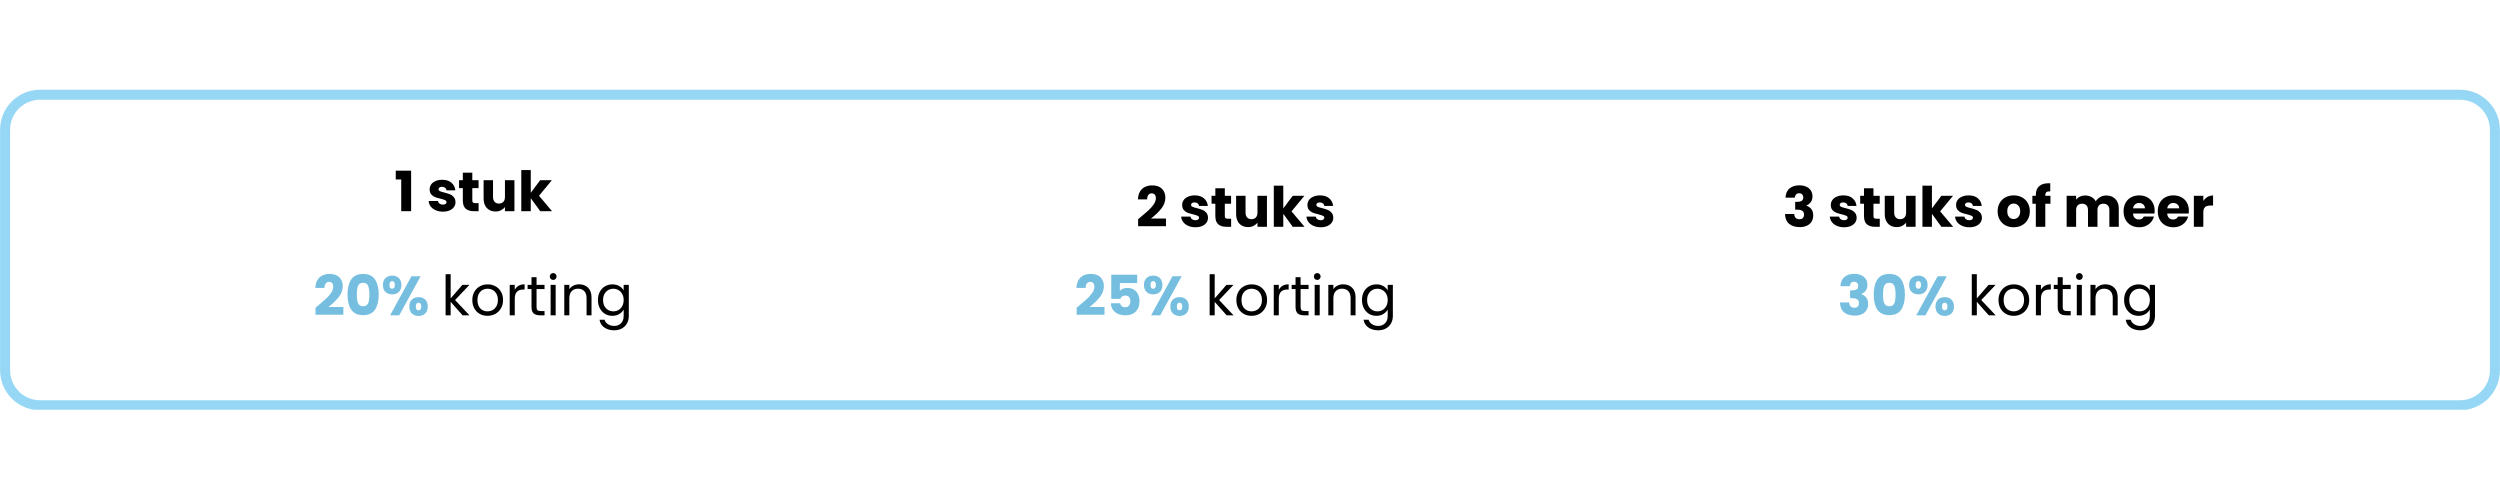<svg version="1.0" preserveAspectRatio="xMidYMid meet" height="200" viewBox="0 0 750 150" zoomAndPan="magnify" width="1000" xmlns:xlink="http://www.w3.org/1999/xlink" xmlns="http://www.w3.org/2000/svg"><defs><g></g><clipPath id="7f918a993e"><path clip-rule="nonzero" d="M 0 26.914 L 750 26.914 L 750 123.086 L 0 123.086 Z M 0 26.914"></path></clipPath><clipPath id="7cae626634"><path clip-rule="nonzero" d="M 12 26.914 L 738 26.914 C 741.184 26.914 744.234 28.18 746.484 30.43 C 748.734 32.68 750 35.73 750 38.914 L 750 111.086 C 750 114.266 748.734 117.32 746.484 119.57 C 744.234 121.82 741.184 123.086 738 123.086 L 12 123.086 C 8.816 123.086 5.766 121.82 3.516 119.57 C 1.266 117.32 0 114.266 0 111.086 L 0 38.914 C 0 35.73 1.266 32.68 3.516 30.43 C 5.766 28.18 8.816 26.914 12 26.914 Z M 12 26.914"></path></clipPath><clipPath id="531975a254"><path clip-rule="nonzero" d="M 0.023 26.914 L 750 26.914 L 750 122.914 L 0.023 122.914 Z M 0.023 26.914"></path></clipPath><clipPath id="18fa725c68"><path clip-rule="nonzero" d="M 12.023 26.914 L 737.977 26.914 C 741.16 26.914 744.211 28.18 746.461 30.43 C 748.711 32.68 749.977 35.73 749.977 38.914 L 749.977 111.078 C 749.977 114.262 748.711 117.312 746.461 119.566 C 744.211 121.816 741.16 123.078 737.977 123.078 L 12.023 123.078 C 8.84 123.078 5.789 121.816 3.539 119.566 C 1.289 117.312 0.023 114.262 0.023 111.078 L 0.023 38.914 C 0.023 35.73 1.289 32.68 3.539 30.43 C 5.789 28.18 8.84 26.914 12.023 26.914 Z M 12.023 26.914"></path></clipPath></defs><rect fill-opacity="1" height="180" y="-15" fill="#ffffff" width="900" x="-75"></rect><rect fill-opacity="1" height="180" y="-15" fill="#ffffff" width="900" x="-75"></rect><g clip-path="url(#7f918a993e)"><g clip-path="url(#7cae626634)"><path fill-rule="nonzero" fill-opacity="1" d="M 0 26.914 L 750.125 26.914 L 750.125 123.086 L 0 123.086 Z M 0 26.914" fill="#ffffff"></path></g></g><g clip-path="url(#531975a254)"><g clip-path="url(#18fa725c68)"><path stroke-miterlimit="4" stroke-opacity="1" stroke-width="8" stroke="#96d7f5" d="M 16.001 -0.001 L 983.938 -0.001 C 988.183 -0.001 992.251 1.686 995.251 4.686 C 998.251 7.686 999.938 11.754 999.938 15.999 L 999.938 112.217 C 999.938 116.462 998.251 120.53 995.251 123.535 C 992.251 126.535 988.183 128.217 983.938 128.217 L 16.001 128.217 C 11.756 128.217 7.688 126.535 4.688 123.535 C 1.688 120.53 0.001 116.462 0.001 112.217 L 0.001 15.999 C 0.001 11.754 1.688 7.686 4.688 4.686 C 7.688 1.686 11.756 -0.001 16.001 -0.001 Z M 16.001 -0.001" stroke-linejoin="miter" fill="none" transform="matrix(0.75, 0, 0, 0.75, 0.023, 26.915)" stroke-linecap="butt"></path></g></g><g fill-opacity="1" fill="#000000"><g transform="translate(118.274, 63.356)"><g><path d="M 0.453 -9.516 L 0.453 -12.156 L 5.062 -12.156 L 5.062 0 L 2.094 0 L 2.094 -9.516 Z M 0.453 -9.516"></path></g></g></g><g fill-opacity="1" fill="#000000"><g transform="translate(124.537, 63.356)"><g></g></g></g><g fill-opacity="1" fill="#000000"><g transform="translate(128.068, 63.356)"><g><path d="M 4.812 0.141 C 4 0.141 3.273 0 2.641 -0.281 C 2.016 -0.562 1.516 -0.941 1.141 -1.422 C 0.773 -1.91 0.57 -2.453 0.531 -3.047 L 3.344 -3.047 C 3.375 -2.723 3.523 -2.461 3.797 -2.266 C 4.066 -2.066 4.395 -1.969 4.781 -1.969 C 5.133 -1.969 5.406 -2.035 5.594 -2.172 C 5.789 -2.305 5.891 -2.488 5.891 -2.719 C 5.891 -2.977 5.75 -3.172 5.469 -3.297 C 5.195 -3.43 4.75 -3.578 4.125 -3.734 C 3.457 -3.891 2.898 -4.051 2.453 -4.219 C 2.016 -4.395 1.633 -4.664 1.312 -5.031 C 0.988 -5.406 0.828 -5.91 0.828 -6.547 C 0.828 -7.078 0.973 -7.562 1.266 -8 C 1.566 -8.438 2.004 -8.781 2.578 -9.031 C 3.148 -9.289 3.828 -9.422 4.609 -9.422 C 5.773 -9.422 6.691 -9.129 7.359 -8.547 C 8.035 -7.973 8.426 -7.211 8.531 -6.266 L 5.891 -6.266 C 5.848 -6.586 5.707 -6.844 5.469 -7.031 C 5.227 -7.219 4.914 -7.312 4.531 -7.312 C 4.195 -7.312 3.941 -7.242 3.766 -7.109 C 3.586 -6.984 3.5 -6.812 3.5 -6.594 C 3.5 -6.332 3.641 -6.133 3.922 -6 C 4.203 -5.863 4.645 -5.727 5.25 -5.594 C 5.938 -5.414 6.492 -5.238 6.922 -5.062 C 7.359 -4.895 7.738 -4.617 8.062 -4.234 C 8.395 -3.859 8.566 -3.348 8.578 -2.703 C 8.578 -2.148 8.422 -1.66 8.109 -1.234 C 7.805 -0.805 7.367 -0.469 6.797 -0.219 C 6.234 0.02 5.57 0.141 4.812 0.141 Z M 4.812 0.141"></path></g></g></g><g fill-opacity="1" fill="#000000"><g transform="translate(137.364, 63.356)"><g><path d="M 6.219 -2.422 L 6.219 0 L 4.766 0 C 3.734 0 2.926 -0.25 2.344 -0.75 C 1.77 -1.258 1.484 -2.086 1.484 -3.234 L 1.484 -6.922 L 0.344 -6.922 L 0.344 -9.297 L 1.484 -9.297 L 1.484 -11.562 L 4.328 -11.562 L 4.328 -9.297 L 6.203 -9.297 L 6.203 -6.922 L 4.328 -6.922 L 4.328 -3.203 C 4.328 -2.922 4.395 -2.719 4.531 -2.594 C 4.664 -2.477 4.891 -2.422 5.203 -2.422 Z M 6.219 -2.422"></path></g></g></g><g fill-opacity="1" fill="#000000"><g transform="translate(144.127, 63.356)"><g><path d="M 10.203 -9.297 L 10.203 0 L 7.359 0 L 7.359 -1.266 C 7.066 -0.859 6.676 -0.531 6.188 -0.281 C 5.695 -0.031 5.148 0.094 4.547 0.094 C 3.836 0.094 3.207 -0.062 2.656 -0.375 C 2.113 -0.688 1.691 -1.141 1.391 -1.734 C 1.098 -2.336 0.953 -3.047 0.953 -3.859 L 0.953 -9.297 L 3.781 -9.297 L 3.781 -4.25 C 3.781 -3.625 3.941 -3.141 4.266 -2.797 C 4.586 -2.453 5.02 -2.281 5.562 -2.281 C 6.113 -2.281 6.551 -2.453 6.875 -2.797 C 7.195 -3.141 7.359 -3.625 7.359 -4.25 L 7.359 -9.297 Z M 10.203 -9.297"></path></g></g></g><g fill-opacity="1" fill="#000000"><g transform="translate(155.354, 63.356)"><g><path d="M 6.719 0 L 3.875 -3.891 L 3.875 0 L 1.031 0 L 1.031 -12.328 L 3.875 -12.328 L 3.875 -5.516 L 6.703 -9.297 L 10.203 -9.297 L 6.344 -4.625 L 10.25 0 Z M 6.719 0"></path></g></g></g><g fill-opacity="1" fill="#75bedf"><g transform="translate(93.996, 94.591)"><g><path d="M 0.656 -2.281 C 1.031 -2.582 1.203 -2.723 1.172 -2.703 C 2.254 -3.598 3.109 -4.332 3.734 -4.906 C 4.367 -5.488 4.898 -6.094 5.328 -6.719 C 5.766 -7.352 5.984 -7.973 5.984 -8.578 C 5.984 -9.035 5.875 -9.391 5.656 -9.641 C 5.445 -9.898 5.133 -10.031 4.719 -10.031 C 4.289 -10.031 3.957 -9.867 3.719 -9.547 C 3.477 -9.234 3.359 -8.789 3.359 -8.219 L 0.609 -8.219 C 0.641 -9.156 0.844 -9.941 1.219 -10.578 C 1.602 -11.211 2.109 -11.676 2.734 -11.969 C 3.367 -12.27 4.066 -12.422 4.828 -12.422 C 6.148 -12.422 7.145 -12.082 7.812 -11.406 C 8.488 -10.727 8.828 -9.848 8.828 -8.766 C 8.828 -7.578 8.422 -6.473 7.609 -5.453 C 6.797 -4.441 5.766 -3.453 4.516 -2.484 L 9.016 -2.484 L 9.016 -0.172 L 0.656 -0.172 Z M 0.656 -2.281"></path></g></g></g><g fill-opacity="1" fill="#75bedf"><g transform="translate(103.505, 94.591)"><g><path d="M 0.75 -6.25 C 0.75 -8.156 1.117 -9.656 1.859 -10.75 C 2.598 -11.852 3.789 -12.406 5.438 -12.406 C 7.07 -12.406 8.258 -11.852 9 -10.75 C 9.738 -9.656 10.109 -8.156 10.109 -6.25 C 10.109 -4.312 9.738 -2.789 9 -1.688 C 8.258 -0.594 7.07 -0.047 5.438 -0.047 C 3.789 -0.047 2.598 -0.594 1.859 -1.688 C 1.117 -2.789 0.75 -4.312 0.75 -6.25 Z M 7.312 -6.25 C 7.312 -7.363 7.188 -8.223 6.938 -8.828 C 6.695 -9.441 6.195 -9.75 5.438 -9.75 C 4.664 -9.75 4.156 -9.441 3.906 -8.828 C 3.664 -8.223 3.547 -7.363 3.547 -6.25 C 3.547 -5.488 3.586 -4.859 3.672 -4.359 C 3.766 -3.867 3.945 -3.473 4.219 -3.172 C 4.488 -2.867 4.895 -2.719 5.438 -2.719 C 5.969 -2.719 6.367 -2.867 6.641 -3.172 C 6.91 -3.473 7.086 -3.867 7.172 -4.359 C 7.266 -4.859 7.312 -5.488 7.312 -6.25 Z M 7.312 -6.25"></path></g></g></g><g fill-opacity="1" fill="#75bedf"><g transform="translate(114.362, 94.591)"><g><path d="M 0.516 -9.094 C 0.516 -9.988 0.77 -10.68 1.281 -11.172 C 1.801 -11.66 2.473 -11.906 3.297 -11.906 C 4.117 -11.906 4.785 -11.66 5.297 -11.172 C 5.805 -10.68 6.062 -9.988 6.062 -9.094 C 6.062 -8.195 5.805 -7.504 5.297 -7.016 C 4.785 -6.523 4.117 -6.281 3.297 -6.281 C 2.473 -6.281 1.801 -6.523 1.281 -7.016 C 0.77 -7.504 0.516 -8.195 0.516 -9.094 Z M 11.828 -11.719 L 5.406 0 L 2.672 0 L 9.078 -11.719 Z M 3.281 -10.25 C 2.75 -10.25 2.484 -9.863 2.484 -9.094 C 2.484 -8.344 2.75 -7.969 3.281 -7.969 C 3.539 -7.969 3.738 -8.062 3.875 -8.25 C 4.02 -8.438 4.094 -8.719 4.094 -9.094 C 4.094 -9.863 3.82 -10.25 3.281 -10.25 Z M 8.438 -2.625 C 8.438 -3.531 8.691 -4.227 9.203 -4.719 C 9.723 -5.207 10.391 -5.453 11.203 -5.453 C 12.023 -5.453 12.691 -5.207 13.203 -4.719 C 13.711 -4.227 13.969 -3.531 13.969 -2.625 C 13.969 -1.727 13.711 -1.035 13.203 -0.547 C 12.691 -0.055 12.023 0.188 11.203 0.188 C 10.391 0.188 9.723 -0.055 9.203 -0.547 C 8.691 -1.035 8.438 -1.727 8.438 -2.625 Z M 11.188 -3.781 C 10.938 -3.781 10.738 -3.688 10.594 -3.5 C 10.457 -3.312 10.391 -3.02 10.391 -2.625 C 10.391 -1.875 10.656 -1.5 11.188 -1.5 C 11.445 -1.5 11.648 -1.594 11.797 -1.781 C 11.941 -1.969 12.016 -2.25 12.016 -2.625 C 12.016 -3.008 11.941 -3.297 11.797 -3.484 C 11.648 -3.68 11.445 -3.781 11.188 -3.781 Z M 11.188 -3.781"></path></g></g></g><g fill-opacity="1" fill="#000000"><g transform="translate(128.86, 94.591)"><g></g></g></g><g fill-opacity="1" fill="#000000"><g transform="translate(132.399, 94.591)"><g><path d="M 6.375 0 L 2.797 -4.031 L 2.797 0 L 1.281 0 L 1.281 -12.328 L 2.797 -12.328 L 2.797 -5.078 L 6.312 -9.125 L 8.422 -9.125 L 4.125 -4.578 L 8.438 0 Z M 6.375 0"></path></g></g></g><g fill-opacity="1" fill="#000000"><g transform="translate(140.975, 94.591)"><g><path d="M 5.266 0.156 C 4.41 0.156 3.633 -0.035 2.938 -0.422 C 2.25 -0.816 1.707 -1.375 1.312 -2.094 C 0.914 -2.812 0.719 -3.641 0.719 -4.578 C 0.719 -5.516 0.922 -6.336 1.328 -7.047 C 1.734 -7.766 2.285 -8.316 2.984 -8.703 C 3.68 -9.086 4.461 -9.281 5.328 -9.281 C 6.191 -9.281 6.973 -9.086 7.672 -8.703 C 8.379 -8.316 8.93 -7.77 9.328 -7.062 C 9.734 -6.352 9.938 -5.523 9.938 -4.578 C 9.938 -3.641 9.727 -2.812 9.312 -2.094 C 8.895 -1.375 8.332 -0.816 7.625 -0.422 C 6.914 -0.035 6.129 0.156 5.266 0.156 Z M 5.266 -1.188 C 5.805 -1.188 6.316 -1.312 6.797 -1.562 C 7.273 -1.82 7.66 -2.207 7.953 -2.719 C 8.242 -3.227 8.391 -3.848 8.391 -4.578 C 8.391 -5.316 8.242 -5.941 7.953 -6.453 C 7.672 -6.961 7.297 -7.344 6.828 -7.594 C 6.359 -7.844 5.852 -7.969 5.312 -7.969 C 4.758 -7.969 4.25 -7.844 3.781 -7.594 C 3.32 -7.344 2.953 -6.961 2.672 -6.453 C 2.398 -5.941 2.266 -5.316 2.266 -4.578 C 2.266 -3.836 2.398 -3.211 2.672 -2.703 C 2.941 -2.191 3.305 -1.812 3.766 -1.562 C 4.223 -1.312 4.723 -1.188 5.266 -1.188 Z M 5.266 -1.188"></path></g></g></g><g fill-opacity="1" fill="#000000"><g transform="translate(151.632, 94.591)"><g><path d="M 2.797 -7.641 C 3.066 -8.16 3.445 -8.566 3.938 -8.859 C 4.438 -9.148 5.039 -9.297 5.75 -9.297 L 5.75 -7.734 L 5.344 -7.734 C 3.645 -7.734 2.797 -6.812 2.797 -4.969 L 2.797 0 L 1.281 0 L 1.281 -9.125 L 2.797 -9.125 Z M 2.797 -7.641"></path></g></g></g><g fill-opacity="1" fill="#000000"><g transform="translate(157.843, 94.591)"><g><path d="M 3.125 -7.875 L 3.125 -2.5 C 3.125 -2.051 3.219 -1.734 3.406 -1.547 C 3.602 -1.367 3.93 -1.281 4.391 -1.281 L 5.516 -1.281 L 5.516 0 L 4.141 0 C 3.297 0 2.66 -0.191 2.234 -0.578 C 1.816 -0.973 1.609 -1.613 1.609 -2.5 L 1.609 -7.875 L 0.438 -7.875 L 0.438 -9.125 L 1.609 -9.125 L 1.609 -11.422 L 3.125 -11.422 L 3.125 -9.125 L 5.516 -9.125 L 5.516 -7.875 Z M 3.125 -7.875"></path></g></g></g><g fill-opacity="1" fill="#000000"><g transform="translate(163.905, 94.591)"><g><path d="M 2.062 -10.609 C 1.77 -10.609 1.523 -10.707 1.328 -10.906 C 1.129 -11.102 1.031 -11.348 1.031 -11.641 C 1.031 -11.93 1.129 -12.176 1.328 -12.375 C 1.523 -12.57 1.77 -12.672 2.062 -12.672 C 2.344 -12.672 2.578 -12.57 2.766 -12.375 C 2.961 -12.176 3.062 -11.93 3.062 -11.641 C 3.062 -11.348 2.961 -11.102 2.766 -10.906 C 2.578 -10.707 2.344 -10.609 2.062 -10.609 Z M 2.797 -9.125 L 2.797 0 L 1.281 0 L 1.281 -9.125 Z M 2.797 -9.125"></path></g></g></g><g fill-opacity="1" fill="#000000"><g transform="translate(168.001, 94.591)"><g><path d="M 5.734 -9.297 C 6.836 -9.297 7.734 -8.957 8.422 -8.281 C 9.109 -7.613 9.453 -6.645 9.453 -5.375 L 9.453 0 L 7.969 0 L 7.969 -5.156 C 7.969 -6.07 7.738 -6.77 7.281 -7.25 C 6.82 -7.738 6.195 -7.984 5.406 -7.984 C 4.613 -7.984 3.977 -7.734 3.5 -7.234 C 3.031 -6.734 2.797 -6.004 2.797 -5.047 L 2.797 0 L 1.281 0 L 1.281 -9.125 L 2.797 -9.125 L 2.797 -7.828 C 3.098 -8.297 3.504 -8.656 4.016 -8.906 C 4.535 -9.164 5.109 -9.297 5.734 -9.297 Z M 5.734 -9.297"></path></g></g></g><g fill-opacity="1" fill="#000000"><g transform="translate(178.659, 94.591)"><g><path d="M 5.047 -9.281 C 5.836 -9.281 6.531 -9.109 7.125 -8.766 C 7.719 -8.422 8.156 -7.988 8.438 -7.469 L 8.438 -9.125 L 9.984 -9.125 L 9.984 0.203 C 9.984 1.035 9.801 1.773 9.438 2.422 C 9.082 3.066 8.57 3.57 7.906 3.938 C 7.25 4.312 6.484 4.5 5.609 4.5 C 4.41 4.5 3.41 4.211 2.609 3.641 C 1.816 3.078 1.348 2.305 1.203 1.328 L 2.703 1.328 C 2.867 1.891 3.211 2.336 3.734 2.672 C 4.254 3.016 4.879 3.188 5.609 3.188 C 6.441 3.188 7.117 2.922 7.641 2.391 C 8.172 1.867 8.438 1.141 8.438 0.203 L 8.438 -1.719 C 8.145 -1.188 7.703 -0.738 7.109 -0.375 C 6.523 -0.02 5.836 0.156 5.047 0.156 C 4.234 0.156 3.492 -0.039 2.828 -0.438 C 2.172 -0.844 1.656 -1.406 1.281 -2.125 C 0.906 -2.852 0.719 -3.676 0.719 -4.594 C 0.719 -5.531 0.906 -6.348 1.281 -7.047 C 1.656 -7.754 2.172 -8.301 2.828 -8.688 C 3.492 -9.082 4.234 -9.281 5.047 -9.281 Z M 8.438 -4.578 C 8.438 -5.266 8.297 -5.863 8.016 -6.375 C 7.742 -6.883 7.375 -7.273 6.906 -7.547 C 6.438 -7.828 5.914 -7.969 5.344 -7.969 C 4.781 -7.969 4.266 -7.832 3.797 -7.562 C 3.328 -7.289 2.953 -6.898 2.672 -6.391 C 2.398 -5.879 2.266 -5.281 2.266 -4.594 C 2.266 -3.895 2.398 -3.285 2.672 -2.766 C 2.953 -2.254 3.328 -1.863 3.797 -1.594 C 4.266 -1.32 4.781 -1.188 5.344 -1.188 C 5.914 -1.188 6.438 -1.32 6.906 -1.594 C 7.375 -1.863 7.742 -2.254 8.016 -2.766 C 8.297 -3.285 8.438 -3.891 8.438 -4.578 Z M 8.438 -4.578"></path></g></g></g><g fill-opacity="1" fill="#000000"><g transform="translate(340.781, 68.037)"><g><path d="M 0.656 -2.281 C 1.031 -2.582 1.203 -2.723 1.172 -2.703 C 2.254 -3.598 3.109 -4.332 3.734 -4.906 C 4.367 -5.488 4.898 -6.094 5.328 -6.719 C 5.766 -7.352 5.984 -7.973 5.984 -8.578 C 5.984 -9.035 5.875 -9.391 5.656 -9.641 C 5.445 -9.898 5.133 -10.031 4.719 -10.031 C 4.289 -10.031 3.957 -9.867 3.719 -9.547 C 3.477 -9.234 3.359 -8.789 3.359 -8.219 L 0.609 -8.219 C 0.641 -9.156 0.844 -9.941 1.219 -10.578 C 1.602 -11.211 2.109 -11.676 2.734 -11.969 C 3.367 -12.27 4.066 -12.422 4.828 -12.422 C 6.148 -12.422 7.145 -12.082 7.812 -11.406 C 8.488 -10.727 8.828 -9.848 8.828 -8.766 C 8.828 -7.578 8.422 -6.473 7.609 -5.453 C 6.797 -4.441 5.766 -3.453 4.516 -2.484 L 9.016 -2.484 L 9.016 -0.172 L 0.656 -0.172 Z M 0.656 -2.281"></path></g></g></g><g fill-opacity="1" fill="#000000"><g transform="translate(350.292, 68.037)"><g></g></g></g><g fill-opacity="1" fill="#000000"><g transform="translate(353.824, 68.037)"><g><path d="M 4.812 0.141 C 4 0.141 3.273 0 2.641 -0.281 C 2.016 -0.562 1.516 -0.941 1.141 -1.422 C 0.773 -1.91 0.57 -2.453 0.531 -3.047 L 3.344 -3.047 C 3.375 -2.723 3.523 -2.461 3.797 -2.266 C 4.066 -2.066 4.395 -1.969 4.781 -1.969 C 5.133 -1.969 5.406 -2.035 5.594 -2.172 C 5.789 -2.305 5.891 -2.488 5.891 -2.719 C 5.891 -2.977 5.75 -3.172 5.469 -3.297 C 5.195 -3.43 4.75 -3.578 4.125 -3.734 C 3.457 -3.891 2.898 -4.051 2.453 -4.219 C 2.016 -4.395 1.633 -4.664 1.312 -5.031 C 0.988 -5.406 0.828 -5.91 0.828 -6.547 C 0.828 -7.078 0.973 -7.562 1.266 -8 C 1.566 -8.438 2.004 -8.781 2.578 -9.031 C 3.148 -9.289 3.828 -9.422 4.609 -9.422 C 5.773 -9.422 6.691 -9.129 7.359 -8.547 C 8.035 -7.973 8.426 -7.211 8.531 -6.266 L 5.891 -6.266 C 5.848 -6.586 5.707 -6.844 5.469 -7.031 C 5.227 -7.219 4.914 -7.312 4.531 -7.312 C 4.195 -7.312 3.941 -7.242 3.766 -7.109 C 3.586 -6.984 3.5 -6.812 3.5 -6.594 C 3.5 -6.332 3.641 -6.133 3.922 -6 C 4.203 -5.863 4.645 -5.727 5.25 -5.594 C 5.938 -5.414 6.492 -5.238 6.922 -5.062 C 7.359 -4.895 7.738 -4.617 8.062 -4.234 C 8.395 -3.859 8.566 -3.348 8.578 -2.703 C 8.578 -2.148 8.422 -1.66 8.109 -1.234 C 7.805 -0.805 7.367 -0.469 6.797 -0.219 C 6.234 0.02 5.57 0.141 4.812 0.141 Z M 4.812 0.141"></path></g></g></g><g fill-opacity="1" fill="#000000"><g transform="translate(363.119, 68.037)"><g><path d="M 6.219 -2.422 L 6.219 0 L 4.766 0 C 3.734 0 2.926 -0.25 2.344 -0.75 C 1.77 -1.258 1.484 -2.086 1.484 -3.234 L 1.484 -6.922 L 0.344 -6.922 L 0.344 -9.297 L 1.484 -9.297 L 1.484 -11.562 L 4.328 -11.562 L 4.328 -9.297 L 6.203 -9.297 L 6.203 -6.922 L 4.328 -6.922 L 4.328 -3.203 C 4.328 -2.922 4.395 -2.719 4.531 -2.594 C 4.664 -2.477 4.891 -2.422 5.203 -2.422 Z M 6.219 -2.422"></path></g></g></g><g fill-opacity="1" fill="#000000"><g transform="translate(369.882, 68.037)"><g><path d="M 10.203 -9.297 L 10.203 0 L 7.359 0 L 7.359 -1.266 C 7.066 -0.859 6.676 -0.531 6.188 -0.281 C 5.695 -0.031 5.148 0.094 4.547 0.094 C 3.836 0.094 3.207 -0.062 2.656 -0.375 C 2.113 -0.688 1.691 -1.141 1.391 -1.734 C 1.098 -2.336 0.953 -3.047 0.953 -3.859 L 0.953 -9.297 L 3.781 -9.297 L 3.781 -4.25 C 3.781 -3.625 3.941 -3.141 4.266 -2.797 C 4.586 -2.453 5.02 -2.281 5.562 -2.281 C 6.113 -2.281 6.551 -2.453 6.875 -2.797 C 7.195 -3.141 7.359 -3.625 7.359 -4.25 L 7.359 -9.297 Z M 10.203 -9.297"></path></g></g></g><g fill-opacity="1" fill="#000000"><g transform="translate(381.109, 68.037)"><g><path d="M 6.719 0 L 3.875 -3.891 L 3.875 0 L 1.031 0 L 1.031 -12.328 L 3.875 -12.328 L 3.875 -5.516 L 6.703 -9.297 L 10.203 -9.297 L 6.344 -4.625 L 10.25 0 Z M 6.719 0"></path></g></g></g><g fill-opacity="1" fill="#000000"><g transform="translate(391.404, 68.037)"><g><path d="M 4.812 0.141 C 4 0.141 3.273 0 2.641 -0.281 C 2.016 -0.562 1.516 -0.941 1.141 -1.422 C 0.773 -1.91 0.57 -2.453 0.531 -3.047 L 3.344 -3.047 C 3.375 -2.723 3.523 -2.461 3.797 -2.266 C 4.066 -2.066 4.395 -1.969 4.781 -1.969 C 5.133 -1.969 5.406 -2.035 5.594 -2.172 C 5.789 -2.305 5.891 -2.488 5.891 -2.719 C 5.891 -2.977 5.75 -3.172 5.469 -3.297 C 5.195 -3.43 4.75 -3.578 4.125 -3.734 C 3.457 -3.891 2.898 -4.051 2.453 -4.219 C 2.016 -4.395 1.633 -4.664 1.312 -5.031 C 0.988 -5.406 0.828 -5.91 0.828 -6.547 C 0.828 -7.078 0.973 -7.562 1.266 -8 C 1.566 -8.438 2.004 -8.781 2.578 -9.031 C 3.148 -9.289 3.828 -9.422 4.609 -9.422 C 5.773 -9.422 6.691 -9.129 7.359 -8.547 C 8.035 -7.973 8.426 -7.211 8.531 -6.266 L 5.891 -6.266 C 5.848 -6.586 5.707 -6.844 5.469 -7.031 C 5.227 -7.219 4.914 -7.312 4.531 -7.312 C 4.195 -7.312 3.941 -7.242 3.766 -7.109 C 3.586 -6.984 3.5 -6.812 3.5 -6.594 C 3.5 -6.332 3.641 -6.133 3.922 -6 C 4.203 -5.863 4.645 -5.727 5.25 -5.594 C 5.938 -5.414 6.492 -5.238 6.922 -5.062 C 7.359 -4.895 7.738 -4.617 8.062 -4.234 C 8.395 -3.859 8.566 -3.348 8.578 -2.703 C 8.578 -2.148 8.422 -1.66 8.109 -1.234 C 7.805 -0.805 7.367 -0.469 6.797 -0.219 C 6.234 0.02 5.57 0.141 4.812 0.141 Z M 4.812 0.141"></path></g></g></g><g fill-opacity="1" fill="#75bedf"><g transform="translate(322.337, 94.591)"><g><path d="M 0.656 -2.281 C 1.031 -2.582 1.203 -2.723 1.172 -2.703 C 2.254 -3.598 3.109 -4.332 3.734 -4.906 C 4.367 -5.488 4.898 -6.094 5.328 -6.719 C 5.766 -7.352 5.984 -7.973 5.984 -8.578 C 5.984 -9.035 5.875 -9.391 5.656 -9.641 C 5.445 -9.898 5.133 -10.031 4.719 -10.031 C 4.289 -10.031 3.957 -9.867 3.719 -9.547 C 3.477 -9.234 3.359 -8.789 3.359 -8.219 L 0.609 -8.219 C 0.641 -9.156 0.844 -9.941 1.219 -10.578 C 1.602 -11.211 2.109 -11.676 2.734 -11.969 C 3.367 -12.27 4.066 -12.422 4.828 -12.422 C 6.148 -12.422 7.145 -12.082 7.812 -11.406 C 8.488 -10.727 8.828 -9.848 8.828 -8.766 C 8.828 -7.578 8.422 -6.473 7.609 -5.453 C 6.797 -4.441 5.766 -3.453 4.516 -2.484 L 9.016 -2.484 L 9.016 -0.172 L 0.656 -0.172 Z M 0.656 -2.281"></path></g></g></g><g fill-opacity="1" fill="#75bedf"><g transform="translate(331.846, 94.591)"><g><path d="M 9.312 -9.672 L 4.109 -9.672 L 4.109 -7.375 C 4.336 -7.625 4.648 -7.828 5.047 -7.984 C 5.441 -8.141 5.875 -8.219 6.344 -8.219 C 7.176 -8.219 7.867 -8.023 8.422 -7.641 C 8.973 -7.266 9.375 -6.773 9.625 -6.172 C 9.883 -5.578 10.016 -4.93 10.016 -4.234 C 10.016 -2.93 9.645 -1.898 8.906 -1.141 C 8.176 -0.379 7.145 0 5.812 0 C 4.926 0 4.156 -0.148 3.5 -0.453 C 2.844 -0.766 2.336 -1.191 1.984 -1.734 C 1.629 -2.273 1.438 -2.898 1.406 -3.609 L 4.188 -3.609 C 4.25 -3.266 4.406 -2.977 4.656 -2.75 C 4.914 -2.531 5.27 -2.422 5.719 -2.422 C 6.238 -2.422 6.625 -2.586 6.875 -2.922 C 7.133 -3.254 7.266 -3.695 7.266 -4.25 C 7.266 -4.789 7.129 -5.203 6.859 -5.484 C 6.598 -5.773 6.211 -5.922 5.703 -5.922 C 5.316 -5.922 5 -5.828 4.75 -5.641 C 4.508 -5.461 4.352 -5.227 4.281 -4.938 L 1.531 -4.938 L 1.531 -12.172 L 9.312 -12.172 Z M 9.312 -9.672"></path></g></g></g><g fill-opacity="1" fill="#75bedf"><g transform="translate(342.67, 94.591)"><g><path d="M 0.516 -9.094 C 0.516 -9.988 0.77 -10.68 1.281 -11.172 C 1.801 -11.66 2.473 -11.906 3.297 -11.906 C 4.117 -11.906 4.785 -11.66 5.297 -11.172 C 5.805 -10.68 6.062 -9.988 6.062 -9.094 C 6.062 -8.195 5.805 -7.504 5.297 -7.016 C 4.785 -6.523 4.117 -6.281 3.297 -6.281 C 2.473 -6.281 1.801 -6.523 1.281 -7.016 C 0.77 -7.504 0.516 -8.195 0.516 -9.094 Z M 11.828 -11.719 L 5.406 0 L 2.672 0 L 9.078 -11.719 Z M 3.281 -10.25 C 2.75 -10.25 2.484 -9.863 2.484 -9.094 C 2.484 -8.344 2.75 -7.969 3.281 -7.969 C 3.539 -7.969 3.738 -8.062 3.875 -8.25 C 4.02 -8.438 4.094 -8.719 4.094 -9.094 C 4.094 -9.863 3.82 -10.25 3.281 -10.25 Z M 8.438 -2.625 C 8.438 -3.531 8.691 -4.227 9.203 -4.719 C 9.723 -5.207 10.391 -5.453 11.203 -5.453 C 12.023 -5.453 12.691 -5.207 13.203 -4.719 C 13.711 -4.227 13.969 -3.531 13.969 -2.625 C 13.969 -1.727 13.711 -1.035 13.203 -0.547 C 12.691 -0.055 12.023 0.188 11.203 0.188 C 10.391 0.188 9.723 -0.055 9.203 -0.547 C 8.691 -1.035 8.438 -1.727 8.438 -2.625 Z M 11.188 -3.781 C 10.938 -3.781 10.738 -3.688 10.594 -3.5 C 10.457 -3.312 10.391 -3.02 10.391 -2.625 C 10.391 -1.875 10.656 -1.5 11.188 -1.5 C 11.445 -1.5 11.648 -1.594 11.797 -1.781 C 11.941 -1.969 12.016 -2.25 12.016 -2.625 C 12.016 -3.008 11.941 -3.297 11.797 -3.484 C 11.648 -3.68 11.445 -3.781 11.188 -3.781 Z M 11.188 -3.781"></path></g></g></g><g fill-opacity="1" fill="#000000"><g transform="translate(357.165, 94.591)"><g></g></g></g><g fill-opacity="1" fill="#000000"><g transform="translate(361.612, 94.591)"><g><path d="M 6.375 0 L 2.797 -4.031 L 2.797 0 L 1.281 0 L 1.281 -12.328 L 2.797 -12.328 L 2.797 -5.078 L 6.312 -9.125 L 8.422 -9.125 L 4.125 -4.578 L 8.438 0 Z M 6.375 0"></path></g></g></g><g fill-opacity="1" fill="#000000"><g transform="translate(370.188, 94.591)"><g><path d="M 5.266 0.156 C 4.41 0.156 3.633 -0.035 2.938 -0.422 C 2.25 -0.816 1.707 -1.375 1.312 -2.094 C 0.914 -2.812 0.719 -3.641 0.719 -4.578 C 0.719 -5.516 0.922 -6.336 1.328 -7.047 C 1.734 -7.766 2.285 -8.316 2.984 -8.703 C 3.68 -9.086 4.461 -9.281 5.328 -9.281 C 6.191 -9.281 6.973 -9.086 7.672 -8.703 C 8.379 -8.316 8.93 -7.77 9.328 -7.062 C 9.734 -6.352 9.938 -5.523 9.938 -4.578 C 9.938 -3.641 9.727 -2.812 9.312 -2.094 C 8.895 -1.375 8.332 -0.816 7.625 -0.422 C 6.914 -0.035 6.129 0.156 5.266 0.156 Z M 5.266 -1.188 C 5.805 -1.188 6.316 -1.312 6.797 -1.562 C 7.273 -1.82 7.66 -2.207 7.953 -2.719 C 8.242 -3.227 8.391 -3.848 8.391 -4.578 C 8.391 -5.316 8.242 -5.941 7.953 -6.453 C 7.672 -6.961 7.297 -7.344 6.828 -7.594 C 6.359 -7.844 5.852 -7.969 5.312 -7.969 C 4.758 -7.969 4.25 -7.844 3.781 -7.594 C 3.32 -7.344 2.953 -6.961 2.672 -6.453 C 2.398 -5.941 2.266 -5.316 2.266 -4.578 C 2.266 -3.836 2.398 -3.211 2.672 -2.703 C 2.941 -2.191 3.305 -1.812 3.766 -1.562 C 4.223 -1.312 4.723 -1.188 5.266 -1.188 Z M 5.266 -1.188"></path></g></g></g><g fill-opacity="1" fill="#000000"><g transform="translate(380.845, 94.591)"><g><path d="M 2.797 -7.641 C 3.066 -8.16 3.445 -8.566 3.938 -8.859 C 4.438 -9.148 5.039 -9.297 5.75 -9.297 L 5.75 -7.734 L 5.344 -7.734 C 3.645 -7.734 2.797 -6.812 2.797 -4.969 L 2.797 0 L 1.281 0 L 1.281 -9.125 L 2.797 -9.125 Z M 2.797 -7.641"></path></g></g></g><g fill-opacity="1" fill="#000000"><g transform="translate(387.056, 94.591)"><g><path d="M 3.125 -7.875 L 3.125 -2.5 C 3.125 -2.051 3.219 -1.734 3.406 -1.547 C 3.602 -1.367 3.93 -1.281 4.391 -1.281 L 5.516 -1.281 L 5.516 0 L 4.141 0 C 3.297 0 2.66 -0.191 2.234 -0.578 C 1.816 -0.973 1.609 -1.613 1.609 -2.5 L 1.609 -7.875 L 0.438 -7.875 L 0.438 -9.125 L 1.609 -9.125 L 1.609 -11.422 L 3.125 -11.422 L 3.125 -9.125 L 5.516 -9.125 L 5.516 -7.875 Z M 3.125 -7.875"></path></g></g></g><g fill-opacity="1" fill="#000000"><g transform="translate(393.118, 94.591)"><g><path d="M 2.062 -10.609 C 1.77 -10.609 1.523 -10.707 1.328 -10.906 C 1.129 -11.102 1.031 -11.348 1.031 -11.641 C 1.031 -11.93 1.129 -12.176 1.328 -12.375 C 1.523 -12.57 1.77 -12.672 2.062 -12.672 C 2.344 -12.672 2.578 -12.57 2.766 -12.375 C 2.961 -12.176 3.062 -11.93 3.062 -11.641 C 3.062 -11.348 2.961 -11.102 2.766 -10.906 C 2.578 -10.707 2.344 -10.609 2.062 -10.609 Z M 2.797 -9.125 L 2.797 0 L 1.281 0 L 1.281 -9.125 Z M 2.797 -9.125"></path></g></g></g><g fill-opacity="1" fill="#000000"><g transform="translate(397.214, 94.591)"><g><path d="M 5.734 -9.297 C 6.836 -9.297 7.734 -8.957 8.422 -8.281 C 9.109 -7.613 9.453 -6.645 9.453 -5.375 L 9.453 0 L 7.969 0 L 7.969 -5.156 C 7.969 -6.07 7.738 -6.77 7.281 -7.25 C 6.82 -7.738 6.195 -7.984 5.406 -7.984 C 4.613 -7.984 3.977 -7.734 3.5 -7.234 C 3.031 -6.734 2.797 -6.004 2.797 -5.047 L 2.797 0 L 1.281 0 L 1.281 -9.125 L 2.797 -9.125 L 2.797 -7.828 C 3.098 -8.297 3.504 -8.656 4.016 -8.906 C 4.535 -9.164 5.109 -9.297 5.734 -9.297 Z M 5.734 -9.297"></path></g></g></g><g fill-opacity="1" fill="#000000"><g transform="translate(407.872, 94.591)"><g><path d="M 5.047 -9.281 C 5.836 -9.281 6.531 -9.109 7.125 -8.766 C 7.719 -8.422 8.156 -7.988 8.438 -7.469 L 8.438 -9.125 L 9.984 -9.125 L 9.984 0.203 C 9.984 1.035 9.801 1.773 9.438 2.422 C 9.082 3.066 8.57 3.57 7.906 3.938 C 7.25 4.312 6.484 4.5 5.609 4.5 C 4.41 4.5 3.41 4.211 2.609 3.641 C 1.816 3.078 1.348 2.305 1.203 1.328 L 2.703 1.328 C 2.867 1.891 3.211 2.336 3.734 2.672 C 4.254 3.016 4.879 3.188 5.609 3.188 C 6.441 3.188 7.117 2.922 7.641 2.391 C 8.172 1.867 8.438 1.141 8.438 0.203 L 8.438 -1.719 C 8.145 -1.188 7.703 -0.738 7.109 -0.375 C 6.523 -0.02 5.836 0.156 5.047 0.156 C 4.234 0.156 3.492 -0.039 2.828 -0.438 C 2.172 -0.844 1.656 -1.406 1.281 -2.125 C 0.906 -2.852 0.719 -3.676 0.719 -4.594 C 0.719 -5.531 0.906 -6.348 1.281 -7.047 C 1.656 -7.754 2.172 -8.301 2.828 -8.688 C 3.492 -9.082 4.234 -9.281 5.047 -9.281 Z M 8.438 -4.578 C 8.438 -5.266 8.297 -5.863 8.016 -6.375 C 7.742 -6.883 7.375 -7.273 6.906 -7.547 C 6.438 -7.828 5.914 -7.969 5.344 -7.969 C 4.781 -7.969 4.266 -7.832 3.797 -7.562 C 3.328 -7.289 2.953 -6.898 2.672 -6.391 C 2.398 -5.879 2.266 -5.281 2.266 -4.594 C 2.266 -3.895 2.398 -3.285 2.672 -2.766 C 2.953 -2.254 3.328 -1.863 3.797 -1.594 C 4.266 -1.32 4.781 -1.188 5.344 -1.188 C 5.914 -1.188 6.438 -1.32 6.906 -1.594 C 7.375 -1.863 7.742 -2.254 8.016 -2.766 C 8.297 -3.285 8.438 -3.891 8.438 -4.578 Z M 8.438 -4.578"></path></g></g></g><g fill-opacity="1" fill="#000000"><g transform="translate(534.806, 68.037)"><g><path d="M 0.844 -8.734 C 0.895 -9.922 1.285 -10.832 2.016 -11.469 C 2.742 -12.113 3.738 -12.438 5 -12.438 C 5.832 -12.438 6.547 -12.289 7.141 -12 C 7.734 -11.719 8.18 -11.328 8.484 -10.828 C 8.785 -10.328 8.938 -9.766 8.938 -9.141 C 8.938 -8.41 8.754 -7.812 8.391 -7.344 C 8.023 -6.883 7.598 -6.57 7.109 -6.406 L 7.109 -6.344 C 7.742 -6.133 8.242 -5.785 8.609 -5.297 C 8.973 -4.805 9.156 -4.18 9.156 -3.422 C 9.156 -2.723 9 -2.109 8.688 -1.578 C 8.375 -1.055 7.91 -0.645 7.297 -0.344 C 6.691 -0.051 5.973 0.094 5.141 0.094 C 3.805 0.094 2.742 -0.227 1.953 -0.875 C 1.16 -1.531 0.742 -2.52 0.703 -3.844 L 3.469 -3.844 C 3.477 -3.352 3.613 -2.969 3.875 -2.688 C 4.145 -2.406 4.535 -2.266 5.047 -2.266 C 5.484 -2.266 5.816 -2.391 6.047 -2.641 C 6.285 -2.891 6.406 -3.219 6.406 -3.625 C 6.406 -4.164 6.234 -4.551 5.891 -4.781 C 5.555 -5.02 5.02 -5.141 4.281 -5.141 L 3.75 -5.141 L 3.75 -7.469 L 4.281 -7.469 C 4.844 -7.469 5.297 -7.562 5.641 -7.75 C 5.992 -7.945 6.172 -8.297 6.172 -8.797 C 6.172 -9.191 6.062 -9.5 5.844 -9.719 C 5.625 -9.945 5.32 -10.062 4.938 -10.062 C 4.508 -10.062 4.191 -9.93 3.984 -9.672 C 3.785 -9.422 3.664 -9.109 3.625 -8.734 Z M 0.844 -8.734"></path></g></g></g><g fill-opacity="1" fill="#000000"><g transform="translate(544.884, 68.037)"><g></g></g></g><g fill-opacity="1" fill="#000000"><g transform="translate(548.415, 68.037)"><g><path d="M 4.812 0.141 C 4 0.141 3.273 0 2.641 -0.281 C 2.016 -0.562 1.516 -0.941 1.141 -1.422 C 0.773 -1.91 0.57 -2.453 0.531 -3.047 L 3.344 -3.047 C 3.375 -2.723 3.523 -2.461 3.797 -2.266 C 4.066 -2.066 4.395 -1.969 4.781 -1.969 C 5.133 -1.969 5.406 -2.035 5.594 -2.172 C 5.789 -2.305 5.891 -2.488 5.891 -2.719 C 5.891 -2.977 5.75 -3.172 5.469 -3.297 C 5.195 -3.43 4.75 -3.578 4.125 -3.734 C 3.457 -3.891 2.898 -4.051 2.453 -4.219 C 2.016 -4.395 1.633 -4.664 1.312 -5.031 C 0.988 -5.406 0.828 -5.91 0.828 -6.547 C 0.828 -7.078 0.973 -7.562 1.266 -8 C 1.566 -8.438 2.004 -8.781 2.578 -9.031 C 3.148 -9.289 3.828 -9.422 4.609 -9.422 C 5.773 -9.422 6.691 -9.129 7.359 -8.547 C 8.035 -7.973 8.426 -7.211 8.531 -6.266 L 5.891 -6.266 C 5.848 -6.586 5.707 -6.844 5.469 -7.031 C 5.227 -7.219 4.914 -7.312 4.531 -7.312 C 4.195 -7.312 3.941 -7.242 3.766 -7.109 C 3.586 -6.984 3.5 -6.812 3.5 -6.594 C 3.5 -6.332 3.641 -6.133 3.922 -6 C 4.203 -5.863 4.645 -5.727 5.25 -5.594 C 5.938 -5.414 6.492 -5.238 6.922 -5.062 C 7.359 -4.895 7.738 -4.617 8.062 -4.234 C 8.395 -3.859 8.566 -3.348 8.578 -2.703 C 8.578 -2.148 8.422 -1.66 8.109 -1.234 C 7.805 -0.805 7.367 -0.469 6.797 -0.219 C 6.234 0.02 5.57 0.141 4.812 0.141 Z M 4.812 0.141"></path></g></g></g><g fill-opacity="1" fill="#000000"><g transform="translate(557.711, 68.037)"><g><path d="M 6.219 -2.422 L 6.219 0 L 4.766 0 C 3.734 0 2.926 -0.25 2.344 -0.75 C 1.77 -1.258 1.484 -2.086 1.484 -3.234 L 1.484 -6.922 L 0.344 -6.922 L 0.344 -9.297 L 1.484 -9.297 L 1.484 -11.562 L 4.328 -11.562 L 4.328 -9.297 L 6.203 -9.297 L 6.203 -6.922 L 4.328 -6.922 L 4.328 -3.203 C 4.328 -2.922 4.395 -2.719 4.531 -2.594 C 4.664 -2.477 4.891 -2.422 5.203 -2.422 Z M 6.219 -2.422"></path></g></g></g><g fill-opacity="1" fill="#000000"><g transform="translate(564.474, 68.037)"><g><path d="M 10.203 -9.297 L 10.203 0 L 7.359 0 L 7.359 -1.266 C 7.066 -0.859 6.676 -0.531 6.188 -0.281 C 5.695 -0.031 5.148 0.094 4.547 0.094 C 3.836 0.094 3.207 -0.062 2.656 -0.375 C 2.113 -0.688 1.691 -1.141 1.391 -1.734 C 1.098 -2.336 0.953 -3.047 0.953 -3.859 L 0.953 -9.297 L 3.781 -9.297 L 3.781 -4.25 C 3.781 -3.625 3.941 -3.141 4.266 -2.797 C 4.586 -2.453 5.02 -2.281 5.562 -2.281 C 6.113 -2.281 6.551 -2.453 6.875 -2.797 C 7.195 -3.141 7.359 -3.625 7.359 -4.25 L 7.359 -9.297 Z M 10.203 -9.297"></path></g></g></g><g fill-opacity="1" fill="#000000"><g transform="translate(575.701, 68.037)"><g><path d="M 6.719 0 L 3.875 -3.891 L 3.875 0 L 1.031 0 L 1.031 -12.328 L 3.875 -12.328 L 3.875 -5.516 L 6.703 -9.297 L 10.203 -9.297 L 6.344 -4.625 L 10.25 0 Z M 6.719 0"></path></g></g></g><g fill-opacity="1" fill="#000000"><g transform="translate(585.995, 68.037)"><g><path d="M 4.812 0.141 C 4 0.141 3.273 0 2.641 -0.281 C 2.016 -0.562 1.516 -0.941 1.141 -1.422 C 0.773 -1.91 0.57 -2.453 0.531 -3.047 L 3.344 -3.047 C 3.375 -2.723 3.523 -2.461 3.797 -2.266 C 4.066 -2.066 4.395 -1.969 4.781 -1.969 C 5.133 -1.969 5.406 -2.035 5.594 -2.172 C 5.789 -2.305 5.891 -2.488 5.891 -2.719 C 5.891 -2.977 5.75 -3.172 5.469 -3.297 C 5.195 -3.43 4.75 -3.578 4.125 -3.734 C 3.457 -3.891 2.898 -4.051 2.453 -4.219 C 2.016 -4.395 1.633 -4.664 1.312 -5.031 C 0.988 -5.406 0.828 -5.91 0.828 -6.547 C 0.828 -7.078 0.973 -7.562 1.266 -8 C 1.566 -8.438 2.004 -8.781 2.578 -9.031 C 3.148 -9.289 3.828 -9.422 4.609 -9.422 C 5.773 -9.422 6.691 -9.129 7.359 -8.547 C 8.035 -7.973 8.426 -7.211 8.531 -6.266 L 5.891 -6.266 C 5.848 -6.586 5.707 -6.844 5.469 -7.031 C 5.227 -7.219 4.914 -7.312 4.531 -7.312 C 4.195 -7.312 3.941 -7.242 3.766 -7.109 C 3.586 -6.984 3.5 -6.812 3.5 -6.594 C 3.5 -6.332 3.641 -6.133 3.922 -6 C 4.203 -5.863 4.645 -5.727 5.25 -5.594 C 5.938 -5.414 6.492 -5.238 6.922 -5.062 C 7.359 -4.895 7.738 -4.617 8.062 -4.234 C 8.395 -3.859 8.566 -3.348 8.578 -2.703 C 8.578 -2.148 8.422 -1.66 8.109 -1.234 C 7.805 -0.805 7.367 -0.469 6.797 -0.219 C 6.234 0.02 5.57 0.141 4.812 0.141 Z M 4.812 0.141"></path></g></g></g><g fill-opacity="1" fill="#000000"><g transform="translate(595.291, 68.037)"><g></g></g></g><g fill-opacity="1" fill="#000000"><g transform="translate(598.822, 68.037)"><g><path d="M 5.266 0.141 C 4.348 0.141 3.523 -0.051 2.797 -0.438 C 2.078 -0.832 1.508 -1.391 1.094 -2.109 C 0.676 -2.836 0.469 -3.68 0.469 -4.641 C 0.469 -5.598 0.676 -6.441 1.094 -7.172 C 1.52 -7.898 2.098 -8.457 2.828 -8.844 C 3.566 -9.227 4.391 -9.422 5.297 -9.422 C 6.203 -9.422 7.02 -9.227 7.75 -8.844 C 8.488 -8.457 9.066 -7.898 9.484 -7.172 C 9.91 -6.441 10.125 -5.598 10.125 -4.641 C 10.125 -3.691 9.91 -2.852 9.484 -2.125 C 9.055 -1.395 8.473 -0.832 7.734 -0.438 C 6.992 -0.051 6.172 0.141 5.266 0.141 Z M 5.266 -2.328 C 5.805 -2.328 6.27 -2.523 6.656 -2.922 C 7.039 -3.328 7.234 -3.898 7.234 -4.641 C 7.234 -5.391 7.047 -5.961 6.672 -6.359 C 6.297 -6.766 5.836 -6.969 5.297 -6.969 C 4.742 -6.969 4.281 -6.77 3.906 -6.375 C 3.539 -5.977 3.359 -5.398 3.359 -4.641 C 3.359 -3.898 3.539 -3.328 3.906 -2.922 C 4.27 -2.523 4.723 -2.328 5.266 -2.328 Z M 5.266 -2.328"></path></g></g></g><g fill-opacity="1" fill="#000000"><g transform="translate(609.433, 68.037)"><g><path d="M 5.703 -6.922 L 4.156 -6.922 L 4.156 0 L 1.312 0 L 1.312 -6.922 L 0.281 -6.922 L 0.281 -9.297 L 1.312 -9.297 L 1.312 -9.562 C 1.312 -10.707 1.641 -11.578 2.297 -12.172 C 2.953 -12.766 3.914 -13.062 5.188 -13.062 C 5.395 -13.062 5.547 -13.055 5.641 -13.047 L 5.641 -10.625 C 5.098 -10.656 4.711 -10.578 4.484 -10.391 C 4.266 -10.203 4.156 -9.863 4.156 -9.375 L 4.156 -9.297 L 5.703 -9.297 Z M 5.703 -6.922"></path></g></g></g><g fill-opacity="1" fill="#000000"><g transform="translate(615.43, 68.037)"><g></g></g></g><g fill-opacity="1" fill="#000000"><g transform="translate(618.961, 68.037)"><g><path d="M 12.891 -9.391 C 14.047 -9.391 14.961 -9.039 15.641 -8.344 C 16.328 -7.645 16.672 -6.676 16.672 -5.438 L 16.672 0 L 13.844 0 L 13.844 -5.047 C 13.844 -5.648 13.68 -6.113 13.359 -6.438 C 13.047 -6.758 12.613 -6.922 12.062 -6.922 C 11.5 -6.922 11.062 -6.758 10.75 -6.438 C 10.438 -6.113 10.281 -5.648 10.281 -5.047 L 10.281 0 L 7.438 0 L 7.438 -5.047 C 7.438 -5.648 7.281 -6.113 6.969 -6.438 C 6.656 -6.758 6.219 -6.922 5.656 -6.922 C 5.102 -6.922 4.664 -6.758 4.344 -6.438 C 4.031 -6.113 3.875 -5.648 3.875 -5.047 L 3.875 0 L 1.031 0 L 1.031 -9.297 L 3.875 -9.297 L 3.875 -8.125 C 4.164 -8.52 4.547 -8.828 5.016 -9.047 C 5.484 -9.273 6.008 -9.391 6.594 -9.391 C 7.289 -9.391 7.914 -9.238 8.469 -8.938 C 9.02 -8.645 9.453 -8.219 9.766 -7.656 C 10.086 -8.164 10.523 -8.582 11.078 -8.906 C 11.629 -9.227 12.234 -9.391 12.891 -9.391 Z M 12.891 -9.391"></path></g></g></g><g fill-opacity="1" fill="#000000"><g transform="translate(636.602, 68.037)"><g><path d="M 9.797 -4.797 C 9.797 -4.523 9.781 -4.25 9.75 -3.969 L 3.297 -3.969 C 3.336 -3.383 3.52 -2.941 3.844 -2.641 C 4.176 -2.336 4.582 -2.188 5.062 -2.188 C 5.77 -2.188 6.266 -2.484 6.547 -3.078 L 9.578 -3.078 C 9.422 -2.473 9.141 -1.926 8.734 -1.438 C 8.328 -0.945 7.816 -0.562 7.203 -0.281 C 6.598 0 5.914 0.141 5.156 0.141 C 4.25 0.141 3.441 -0.051 2.734 -0.438 C 2.023 -0.832 1.469 -1.391 1.062 -2.109 C 0.664 -2.836 0.469 -3.68 0.469 -4.641 C 0.469 -5.609 0.664 -6.453 1.062 -7.172 C 1.457 -7.898 2.008 -8.457 2.719 -8.844 C 3.426 -9.227 4.238 -9.422 5.156 -9.422 C 6.062 -9.422 6.863 -9.234 7.562 -8.859 C 8.258 -8.484 8.805 -7.945 9.203 -7.25 C 9.598 -6.551 9.797 -5.734 9.797 -4.797 Z M 6.875 -5.547 C 6.875 -6.035 6.707 -6.422 6.375 -6.703 C 6.039 -6.992 5.625 -7.141 5.125 -7.141 C 4.645 -7.141 4.242 -7 3.922 -6.719 C 3.598 -6.445 3.395 -6.055 3.312 -5.547 Z M 6.875 -5.547"></path></g></g></g><g fill-opacity="1" fill="#000000"><g transform="translate(646.863, 68.037)"><g><path d="M 9.797 -4.797 C 9.797 -4.523 9.781 -4.25 9.75 -3.969 L 3.297 -3.969 C 3.336 -3.383 3.52 -2.941 3.844 -2.641 C 4.176 -2.336 4.582 -2.188 5.062 -2.188 C 5.77 -2.188 6.266 -2.484 6.547 -3.078 L 9.578 -3.078 C 9.422 -2.473 9.141 -1.926 8.734 -1.438 C 8.328 -0.945 7.816 -0.562 7.203 -0.281 C 6.598 0 5.914 0.141 5.156 0.141 C 4.25 0.141 3.441 -0.051 2.734 -0.438 C 2.023 -0.832 1.469 -1.391 1.062 -2.109 C 0.664 -2.836 0.469 -3.68 0.469 -4.641 C 0.469 -5.609 0.664 -6.453 1.062 -7.172 C 1.457 -7.898 2.008 -8.457 2.719 -8.844 C 3.426 -9.227 4.238 -9.422 5.156 -9.422 C 6.062 -9.422 6.863 -9.234 7.562 -8.859 C 8.258 -8.484 8.805 -7.945 9.203 -7.25 C 9.598 -6.551 9.797 -5.734 9.797 -4.797 Z M 6.875 -5.547 C 6.875 -6.035 6.707 -6.422 6.375 -6.703 C 6.039 -6.992 5.625 -7.141 5.125 -7.141 C 4.645 -7.141 4.242 -7 3.922 -6.719 C 3.598 -6.445 3.395 -6.055 3.312 -5.547 Z M 6.875 -5.547"></path></g></g></g><g fill-opacity="1" fill="#000000"><g transform="translate(657.124, 68.037)"><g><path d="M 3.875 -7.75 C 4.207 -8.258 4.625 -8.66 5.125 -8.953 C 5.625 -9.242 6.18 -9.391 6.797 -9.391 L 6.797 -6.375 L 6.016 -6.375 C 5.305 -6.375 4.77 -6.223 4.406 -5.922 C 4.051 -5.617 3.875 -5.082 3.875 -4.312 L 3.875 0 L 1.031 0 L 1.031 -9.297 L 3.875 -9.297 Z M 3.875 -7.75"></path></g></g></g><g fill-opacity="1" fill="#75bedf"><g transform="translate(551.286, 94.591)"><g><path d="M 0.844 -8.734 C 0.895 -9.922 1.285 -10.832 2.016 -11.469 C 2.742 -12.113 3.738 -12.438 5 -12.438 C 5.832 -12.438 6.547 -12.289 7.141 -12 C 7.734 -11.719 8.18 -11.328 8.484 -10.828 C 8.785 -10.328 8.938 -9.766 8.938 -9.141 C 8.938 -8.41 8.754 -7.812 8.391 -7.344 C 8.023 -6.883 7.598 -6.57 7.109 -6.406 L 7.109 -6.344 C 7.742 -6.133 8.242 -5.785 8.609 -5.297 C 8.973 -4.805 9.156 -4.18 9.156 -3.422 C 9.156 -2.723 9 -2.109 8.688 -1.578 C 8.375 -1.055 7.91 -0.645 7.297 -0.344 C 6.691 -0.051 5.973 0.094 5.141 0.094 C 3.805 0.094 2.742 -0.227 1.953 -0.875 C 1.16 -1.531 0.742 -2.52 0.703 -3.844 L 3.469 -3.844 C 3.477 -3.352 3.613 -2.969 3.875 -2.688 C 4.145 -2.406 4.535 -2.266 5.047 -2.266 C 5.484 -2.266 5.816 -2.391 6.047 -2.641 C 6.285 -2.891 6.406 -3.219 6.406 -3.625 C 6.406 -4.164 6.234 -4.551 5.891 -4.781 C 5.555 -5.02 5.02 -5.141 4.281 -5.141 L 3.75 -5.141 L 3.75 -7.469 L 4.281 -7.469 C 4.844 -7.469 5.297 -7.562 5.641 -7.75 C 5.992 -7.945 6.172 -8.297 6.172 -8.797 C 6.172 -9.191 6.062 -9.5 5.844 -9.719 C 5.625 -9.945 5.32 -10.062 4.938 -10.062 C 4.508 -10.062 4.191 -9.93 3.984 -9.672 C 3.785 -9.422 3.664 -9.109 3.625 -8.734 Z M 0.844 -8.734"></path></g></g></g><g fill-opacity="1" fill="#75bedf"><g transform="translate(561.361, 94.591)"><g><path d="M 0.75 -6.25 C 0.75 -8.156 1.117 -9.656 1.859 -10.75 C 2.598 -11.852 3.789 -12.406 5.438 -12.406 C 7.07 -12.406 8.258 -11.852 9 -10.75 C 9.738 -9.656 10.109 -8.156 10.109 -6.25 C 10.109 -4.312 9.738 -2.789 9 -1.688 C 8.258 -0.594 7.07 -0.047 5.438 -0.047 C 3.789 -0.047 2.598 -0.594 1.859 -1.688 C 1.117 -2.789 0.75 -4.312 0.75 -6.25 Z M 7.312 -6.25 C 7.312 -7.363 7.188 -8.223 6.938 -8.828 C 6.695 -9.441 6.195 -9.75 5.438 -9.75 C 4.664 -9.75 4.156 -9.441 3.906 -8.828 C 3.664 -8.223 3.547 -7.363 3.547 -6.25 C 3.547 -5.488 3.586 -4.859 3.672 -4.359 C 3.766 -3.867 3.945 -3.473 4.219 -3.172 C 4.488 -2.867 4.895 -2.719 5.438 -2.719 C 5.969 -2.719 6.367 -2.867 6.641 -3.172 C 6.91 -3.473 7.086 -3.867 7.172 -4.359 C 7.266 -4.859 7.312 -5.488 7.312 -6.25 Z M 7.312 -6.25"></path></g></g></g><g fill-opacity="1" fill="#75bedf"><g transform="translate(572.218, 94.591)"><g><path d="M 0.516 -9.094 C 0.516 -9.988 0.77 -10.68 1.281 -11.172 C 1.801 -11.66 2.473 -11.906 3.297 -11.906 C 4.117 -11.906 4.785 -11.66 5.297 -11.172 C 5.805 -10.68 6.062 -9.988 6.062 -9.094 C 6.062 -8.195 5.805 -7.504 5.297 -7.016 C 4.785 -6.523 4.117 -6.281 3.297 -6.281 C 2.473 -6.281 1.801 -6.523 1.281 -7.016 C 0.77 -7.504 0.516 -8.195 0.516 -9.094 Z M 11.828 -11.719 L 5.406 0 L 2.672 0 L 9.078 -11.719 Z M 3.281 -10.25 C 2.75 -10.25 2.484 -9.863 2.484 -9.094 C 2.484 -8.344 2.75 -7.969 3.281 -7.969 C 3.539 -7.969 3.738 -8.062 3.875 -8.25 C 4.02 -8.438 4.094 -8.719 4.094 -9.094 C 4.094 -9.863 3.82 -10.25 3.281 -10.25 Z M 8.438 -2.625 C 8.438 -3.531 8.691 -4.227 9.203 -4.719 C 9.723 -5.207 10.391 -5.453 11.203 -5.453 C 12.023 -5.453 12.691 -5.207 13.203 -4.719 C 13.711 -4.227 13.969 -3.531 13.969 -2.625 C 13.969 -1.727 13.711 -1.035 13.203 -0.547 C 12.691 -0.055 12.023 0.188 11.203 0.188 C 10.391 0.188 9.723 -0.055 9.203 -0.547 C 8.691 -1.035 8.438 -1.727 8.438 -2.625 Z M 11.188 -3.781 C 10.938 -3.781 10.738 -3.688 10.594 -3.5 C 10.457 -3.312 10.391 -3.02 10.391 -2.625 C 10.391 -1.875 10.656 -1.5 11.188 -1.5 C 11.445 -1.5 11.648 -1.594 11.797 -1.781 C 11.941 -1.969 12.016 -2.25 12.016 -2.625 C 12.016 -3.008 11.941 -3.297 11.797 -3.484 C 11.648 -3.68 11.445 -3.781 11.188 -3.781 Z M 11.188 -3.781"></path></g></g></g><g fill-opacity="1" fill="#000000"><g transform="translate(586.712, 94.591)"><g></g></g></g><g fill-opacity="1" fill="#000000"><g transform="translate(590.251, 94.591)"><g><path d="M 6.375 0 L 2.797 -4.031 L 2.797 0 L 1.281 0 L 1.281 -12.328 L 2.797 -12.328 L 2.797 -5.078 L 6.312 -9.125 L 8.422 -9.125 L 4.125 -4.578 L 8.438 0 Z M 6.375 0"></path></g></g></g><g fill-opacity="1" fill="#000000"><g transform="translate(598.827, 94.591)"><g><path d="M 5.266 0.156 C 4.41 0.156 3.633 -0.035 2.938 -0.422 C 2.25 -0.816 1.707 -1.375 1.312 -2.094 C 0.914 -2.812 0.719 -3.641 0.719 -4.578 C 0.719 -5.516 0.922 -6.336 1.328 -7.047 C 1.734 -7.766 2.285 -8.316 2.984 -8.703 C 3.68 -9.086 4.461 -9.281 5.328 -9.281 C 6.191 -9.281 6.973 -9.086 7.672 -8.703 C 8.379 -8.316 8.93 -7.77 9.328 -7.062 C 9.734 -6.352 9.938 -5.523 9.938 -4.578 C 9.938 -3.641 9.727 -2.812 9.312 -2.094 C 8.895 -1.375 8.332 -0.816 7.625 -0.422 C 6.914 -0.035 6.129 0.156 5.266 0.156 Z M 5.266 -1.188 C 5.805 -1.188 6.316 -1.312 6.797 -1.562 C 7.273 -1.82 7.66 -2.207 7.953 -2.719 C 8.242 -3.227 8.391 -3.848 8.391 -4.578 C 8.391 -5.316 8.242 -5.941 7.953 -6.453 C 7.672 -6.961 7.297 -7.344 6.828 -7.594 C 6.359 -7.844 5.852 -7.969 5.312 -7.969 C 4.758 -7.969 4.25 -7.844 3.781 -7.594 C 3.32 -7.344 2.953 -6.961 2.672 -6.453 C 2.398 -5.941 2.266 -5.316 2.266 -4.578 C 2.266 -3.836 2.398 -3.211 2.672 -2.703 C 2.941 -2.191 3.305 -1.812 3.766 -1.562 C 4.223 -1.312 4.723 -1.188 5.266 -1.188 Z M 5.266 -1.188"></path></g></g></g><g fill-opacity="1" fill="#000000"><g transform="translate(609.485, 94.591)"><g><path d="M 2.797 -7.641 C 3.066 -8.16 3.445 -8.566 3.938 -8.859 C 4.438 -9.148 5.039 -9.297 5.75 -9.297 L 5.75 -7.734 L 5.344 -7.734 C 3.645 -7.734 2.797 -6.812 2.797 -4.969 L 2.797 0 L 1.281 0 L 1.281 -9.125 L 2.797 -9.125 Z M 2.797 -7.641"></path></g></g></g><g fill-opacity="1" fill="#000000"><g transform="translate(615.696, 94.591)"><g><path d="M 3.125 -7.875 L 3.125 -2.5 C 3.125 -2.051 3.219 -1.734 3.406 -1.547 C 3.602 -1.367 3.93 -1.281 4.391 -1.281 L 5.516 -1.281 L 5.516 0 L 4.141 0 C 3.297 0 2.66 -0.191 2.234 -0.578 C 1.816 -0.973 1.609 -1.613 1.609 -2.5 L 1.609 -7.875 L 0.438 -7.875 L 0.438 -9.125 L 1.609 -9.125 L 1.609 -11.422 L 3.125 -11.422 L 3.125 -9.125 L 5.516 -9.125 L 5.516 -7.875 Z M 3.125 -7.875"></path></g></g></g><g fill-opacity="1" fill="#000000"><g transform="translate(621.757, 94.591)"><g><path d="M 2.062 -10.609 C 1.77 -10.609 1.523 -10.707 1.328 -10.906 C 1.129 -11.102 1.031 -11.348 1.031 -11.641 C 1.031 -11.93 1.129 -12.176 1.328 -12.375 C 1.523 -12.57 1.77 -12.672 2.062 -12.672 C 2.344 -12.672 2.578 -12.57 2.766 -12.375 C 2.961 -12.176 3.062 -11.93 3.062 -11.641 C 3.062 -11.348 2.961 -11.102 2.766 -10.906 C 2.578 -10.707 2.344 -10.609 2.062 -10.609 Z M 2.797 -9.125 L 2.797 0 L 1.281 0 L 1.281 -9.125 Z M 2.797 -9.125"></path></g></g></g><g fill-opacity="1" fill="#000000"><g transform="translate(625.854, 94.591)"><g><path d="M 5.734 -9.297 C 6.836 -9.297 7.734 -8.957 8.422 -8.281 C 9.109 -7.613 9.453 -6.645 9.453 -5.375 L 9.453 0 L 7.969 0 L 7.969 -5.156 C 7.969 -6.07 7.738 -6.77 7.281 -7.25 C 6.82 -7.738 6.195 -7.984 5.406 -7.984 C 4.613 -7.984 3.977 -7.734 3.5 -7.234 C 3.031 -6.734 2.797 -6.004 2.797 -5.047 L 2.797 0 L 1.281 0 L 1.281 -9.125 L 2.797 -9.125 L 2.797 -7.828 C 3.098 -8.297 3.504 -8.656 4.016 -8.906 C 4.535 -9.164 5.109 -9.297 5.734 -9.297 Z M 5.734 -9.297"></path></g></g></g><g fill-opacity="1" fill="#000000"><g transform="translate(636.511, 94.591)"><g><path d="M 5.047 -9.281 C 5.836 -9.281 6.531 -9.109 7.125 -8.766 C 7.719 -8.422 8.156 -7.988 8.438 -7.469 L 8.438 -9.125 L 9.984 -9.125 L 9.984 0.203 C 9.984 1.035 9.801 1.773 9.438 2.422 C 9.082 3.066 8.57 3.57 7.906 3.938 C 7.25 4.312 6.484 4.5 5.609 4.5 C 4.41 4.5 3.41 4.211 2.609 3.641 C 1.816 3.078 1.348 2.305 1.203 1.328 L 2.703 1.328 C 2.867 1.891 3.211 2.336 3.734 2.672 C 4.254 3.016 4.879 3.188 5.609 3.188 C 6.441 3.188 7.117 2.922 7.641 2.391 C 8.172 1.867 8.438 1.141 8.438 0.203 L 8.438 -1.719 C 8.145 -1.188 7.703 -0.738 7.109 -0.375 C 6.523 -0.02 5.836 0.156 5.047 0.156 C 4.234 0.156 3.492 -0.039 2.828 -0.438 C 2.172 -0.844 1.656 -1.406 1.281 -2.125 C 0.906 -2.852 0.719 -3.676 0.719 -4.594 C 0.719 -5.531 0.906 -6.348 1.281 -7.047 C 1.656 -7.754 2.172 -8.301 2.828 -8.688 C 3.492 -9.082 4.234 -9.281 5.047 -9.281 Z M 8.438 -4.578 C 8.438 -5.266 8.297 -5.863 8.016 -6.375 C 7.742 -6.883 7.375 -7.273 6.906 -7.547 C 6.438 -7.828 5.914 -7.969 5.344 -7.969 C 4.781 -7.969 4.266 -7.832 3.797 -7.562 C 3.328 -7.289 2.953 -6.898 2.672 -6.391 C 2.398 -5.879 2.266 -5.281 2.266 -4.594 C 2.266 -3.895 2.398 -3.285 2.672 -2.766 C 2.953 -2.254 3.328 -1.863 3.797 -1.594 C 4.266 -1.32 4.781 -1.188 5.344 -1.188 C 5.914 -1.188 6.438 -1.32 6.906 -1.594 C 7.375 -1.863 7.742 -2.254 8.016 -2.766 C 8.297 -3.285 8.438 -3.891 8.438 -4.578 Z M 8.438 -4.578"></path></g></g></g></svg>